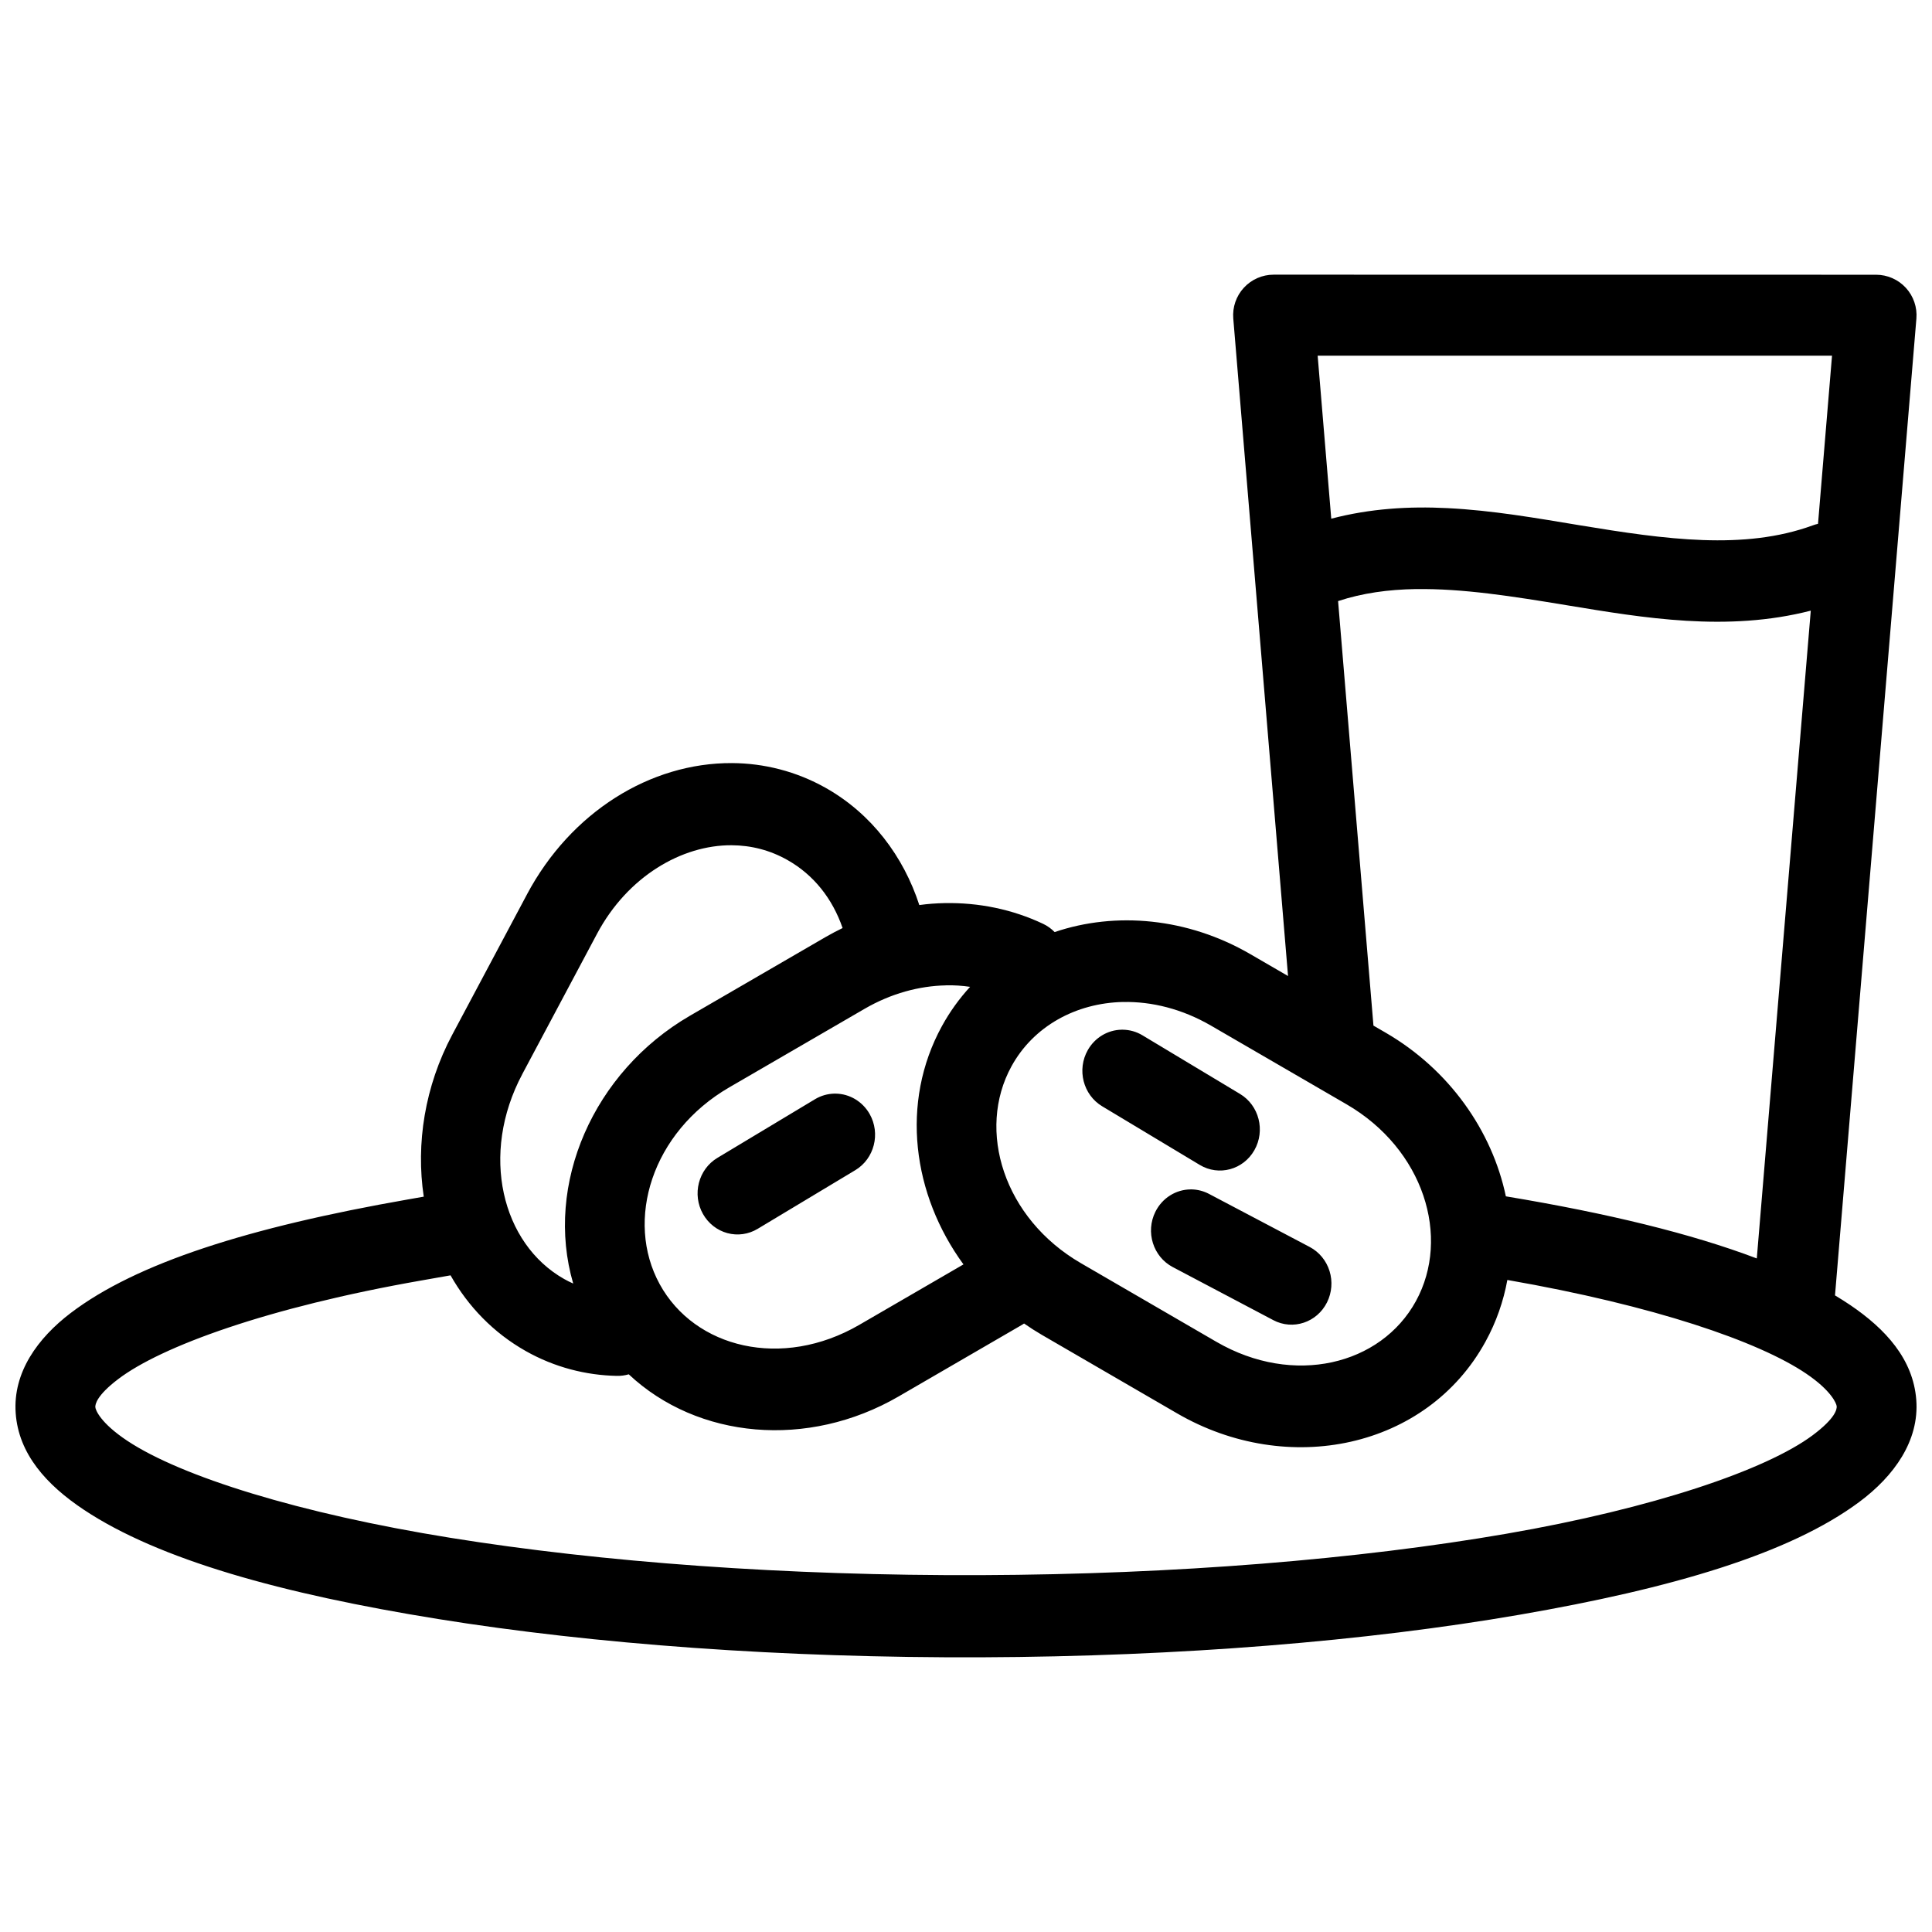 <?xml version="1.0" encoding="UTF-8"?>
<!-- Uploaded to: SVG Repo, www.svgrepo.com, Generator: SVG Repo Mixer Tools -->
<svg width="800px" height="800px" version="1.1" viewBox="144 144 512 512" xmlns="http://www.w3.org/2000/svg">
 <defs>
  <clipPath id="a">
   <path d="m148.09 216h503.81v368h-503.81z"/>
  </clipPath>
 </defs>
 <g clip-path="url(#a)">
  <path d="m481.53 216.79c-3.004 0-5.867 1.258-7.898 3.465-2.035 2.207-3.047 5.168-2.801 8.16l14.512 174.24-10.004-5.805c-16.586-9.625-35.629-11.34-51.855-5.84v-0.004c-0.879-0.902-1.91-1.641-3.039-2.176-8.078-3.824-17.039-5.684-26.188-5.496-2.203 0.047-4.414 0.207-6.629 0.516-4.176-12.859-12.637-24.184-24.785-31.039-7.82-4.41-16.383-6.543-24.863-6.586-21.668-0.102-42.719 13.004-54.32 34.781v0.004 0.004l-19.805 37.188c-7.285 13.68-9.668 28.898-7.555 42.926l-4.144 0.727c-42.281 7.398-72.039 16.879-89.43 30.113-8.695 6.621-15.332 15.695-14.57 26.512 0.758 10.816 8.152 19.031 18.094 25.637 19.879 13.203 52.422 22.273 93.832 28.938 41.41 6.664 91.363 10.352 144.02 10.148 52.656-0.207 102.05-4.281 142.5-11.266 40.461-6.988 71.641-16.148 90.137-29.914 9.25-6.883 15.914-16.23 15.094-27.043-0.82-10.809-8.156-18.793-17.508-25.133-1.285-0.867-2.633-1.715-4.031-2.555l21.57-258.86c0.25-2.992-0.766-5.949-2.797-8.16-2.031-2.207-4.894-3.465-7.898-3.465zm11.664 21.477h136.31l-3.711 44.555v-0.004c-0.477 0.105-0.945 0.242-1.402 0.414-18.18 6.637-38.973 3.731-61.664-0.016-11.348-1.875-23.156-3.969-35.168-4.559-10.156-0.516-20.461 0.102-30.762 2.801zm25.969 61.852c12.367-0.207 25.801 1.922 40.055 4.277 20.391 3.367 42.492 7.137 64.656 1.434l-14.305 171.67c-17.316-6.57-39.504-11.973-66.5-16.457-3.664-17.406-15.02-33.598-31.832-43.355l-3.258-1.891-9.371-112.5c6.453-2.137 13.32-3.062 20.555-3.188zm-181.29 67.879c5.152 0.027 10.129 1.273 14.797 3.906 7.004 3.953 11.941 10.258 14.629 18.035-1.531 0.746-3.055 1.543-4.559 2.414l-35.895 20.828c-25.629 14.875-38.609 44.691-30.938 70.973-0.801-0.359-1.598-0.75-2.379-1.191-16.578-9.352-22.406-33.094-11.113-54.301h-0.004v-0.004l19.805-37.184v-0.004c8.117-15.238 22.488-23.539 35.66-23.473zm56.809 37.117c2.176-0.043 4.316 0.102 6.402 0.41-2.828 3.082-5.344 6.543-7.461 10.398-11.129 20.312-7.777 44.695 5.707 63.156l-27.605 16.02c-20.469 11.879-43.602 6.184-52.891-10.766-9.285-16.949-2.059-40.281 18.41-52.16l35.883-20.828c7.035-4.082 14.48-6.066 21.555-6.211zm46.98 4.426c7.555-0.152 15.609 1.82 23.285 6.273l35.895 20.832c20.469 11.879 27.68 35.215 18.391 52.164-9.285 16.949-32.414 22.66-52.883 10.781l-35.898-20.836c-20.469-11.879-27.695-35.211-18.406-52.16 5.805-10.594 17.023-16.797 29.617-17.062zm-0.398 7.344v-0.004c-3.707 0.055-7.117 2.102-8.984 5.398-2.945 5.195-1.242 11.863 3.805 14.895l25.875 15.547c5.047 3.027 11.523 1.277 14.469-3.918 2.945-5.195 1.242-11.863-3.805-14.895l-25.871-15.547c-1.582-0.949-3.375-1.461-5.207-1.48-0.102-0.004-0.199-0.004-0.301 0zm-76.133 16.941v-0.004c-1.809 0.035-3.578 0.543-5.141 1.48l-25.871 15.547c-5.047 3.031-6.754 9.699-3.809 14.895 1.418 2.492 3.734 4.309 6.449 5.043 2.715 0.734 5.602 0.328 8.023-1.129l25.871-15.547h0.004c5.047-3.031 6.75-9.699 3.805-14.895-1.883-3.312-5.32-5.363-9.047-5.394h-0.301zm94.418 25.383 0.004-0.004c-3.953 0.02-7.562 2.305-9.363 5.926-2.664 5.352-0.605 11.91 4.594 14.652l26.652 14.066v0.004c5.199 2.742 11.574 0.629 14.242-4.719 1.281-2.57 1.52-5.562 0.66-8.312-0.859-2.75-2.746-5.035-5.246-6.356l-26.664-14.055c-1.422-0.754-2.992-1.168-4.594-1.207-0.098 0-0.199-0.004-0.301 0zm-196.15 22.77c4.66 8.234 11.352 15.223 19.965 20.082 7.598 4.285 15.895 6.402 24.109 6.562l0.004-0.004c1.066 0.027 2.125-0.109 3.148-0.41 18.293 17.16 47.484 19.812 71.516 5.867l32.688-18.973c0.191-0.113 0.383-0.234 0.566-0.359 1.512 1.055 3.07 2.055 4.684 2.996l35.895 20.832c29.242 16.973 66.137 9.383 81.711-19.043 2.867-5.227 4.758-10.727 5.781-16.324 38.875 6.777 66.602 16.285 79.227 24.844 6.613 4.481 7.992 7.891 8.051 8.633 0.051 0.738-0.25 3.109-6.391 7.691-12.316 9.168-42.234 19.363-81.238 26.102-39 6.738-87.438 10.754-139.08 10.953-51.645 0.207-100.66-3.449-140.68-9.891-40.012-6.438-71.348-16.234-85.617-25.711-7.137-4.738-8.422-8.176-8.473-8.91-0.051-0.734 0.348-3.106 6.047-7.43 11.359-8.648 39.648-19.02 80.398-26.152z"/>
 </g>
</svg>